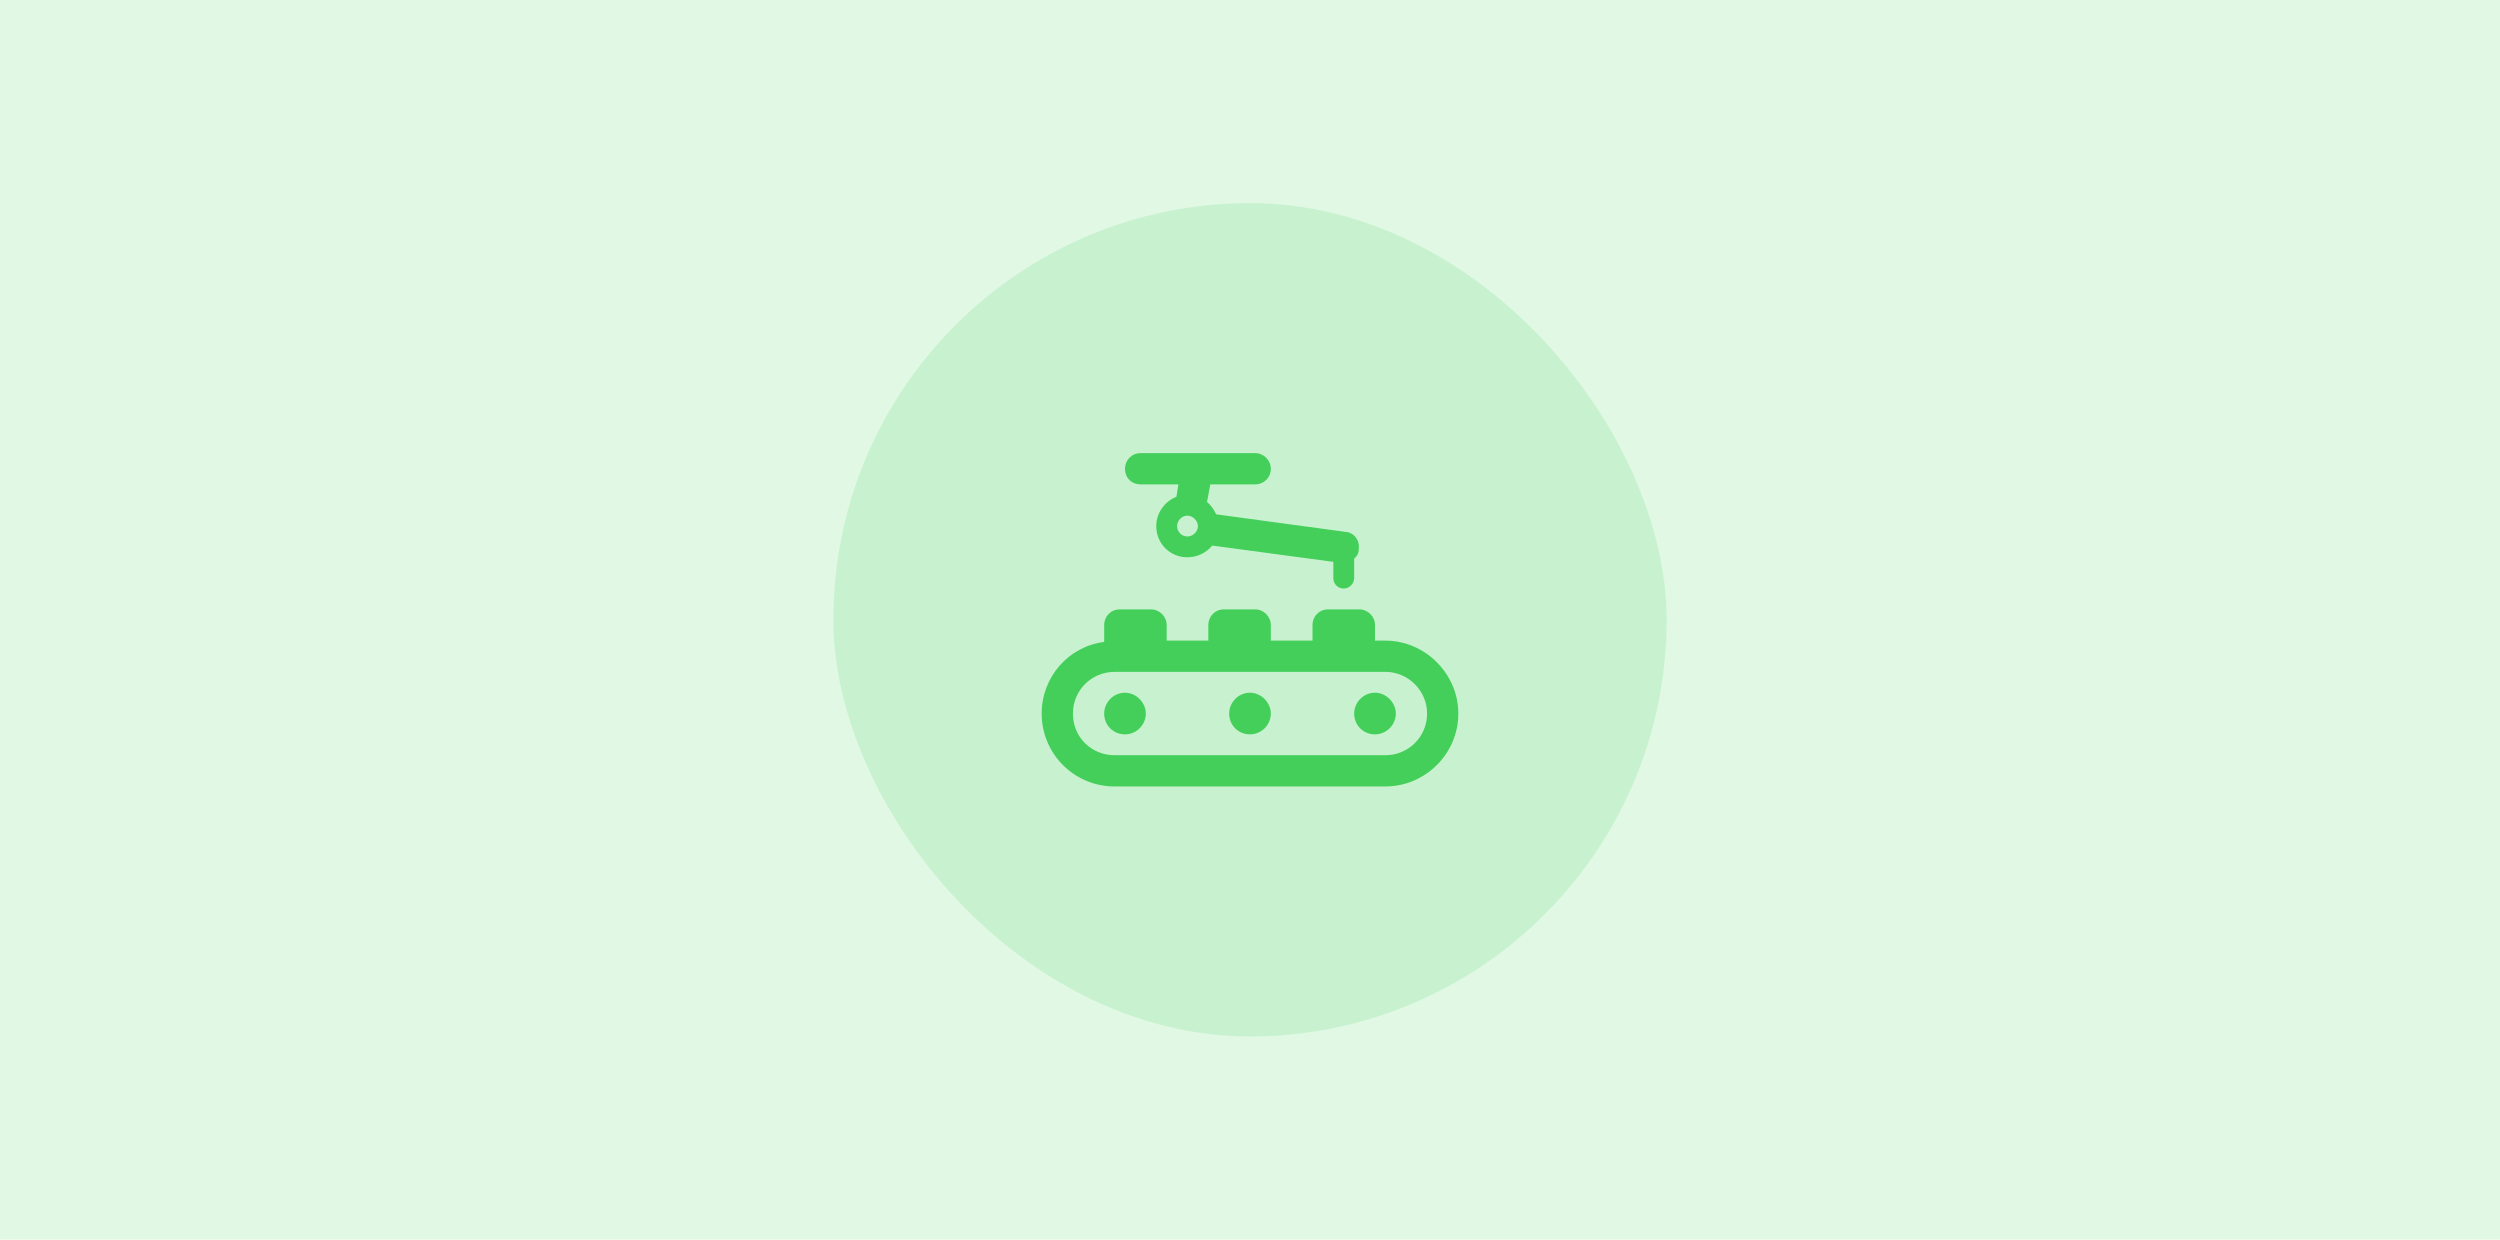 <svg width="240" height="119" viewBox="0 0 240 119" fill="none" xmlns="http://www.w3.org/2000/svg">
<rect width="240" height="119" fill="#44CF5A" fill-opacity="0.16"/>
<rect x="80" y="19.5" width="80" height="80" rx="40" fill="#44CF5A" fill-opacity="0.16"/>
<path d="M109.5 43.5H120.5C121.312 43.5 122 44.188 122 45C122 45.875 121.312 46.5 120.5 46.5H116.188L115.875 48.188C116.25 48.5 116.562 48.938 116.75 49.375L129.188 51.062C130 51.125 130.562 51.875 130.438 52.75C130.438 53.125 130.25 53.438 130 53.625V55.5C130 56.062 129.5 56.5 129 56.5C128.438 56.5 128 56.062 128 55.5V53.938L116.375 52.375C115.812 53.062 114.938 53.5 114 53.5C112.312 53.5 111 52.188 111 50.5C111 49.25 111.812 48.125 112.938 47.688L113.125 46.5H109.5C108.625 46.5 108 45.875 108 45C108 44.188 108.625 43.5 109.5 43.5ZM115 50.5C115 50 114.5 49.5 114 49.5C113.438 49.5 113 50 113 50.5C113 51.062 113.438 51.5 114 51.5C114.5 51.5 115 51.062 115 50.5ZM126 60C126 59.188 126.625 58.5 127.5 58.5H130.5C131.312 58.5 132 59.188 132 60V61.5H133C136.812 61.5 140 64.688 140 68.5C140 72.375 136.812 75.5 133 75.5H107C103.125 75.5 100 72.375 100 68.5C100 65 102.562 62.062 106 61.625V60C106 59.188 106.625 58.5 107.5 58.5H110.5C111.312 58.5 112 59.188 112 60V61.5H116V60C116 59.188 116.625 58.5 117.5 58.5H120.5C121.312 58.5 122 59.188 122 60V61.5H126V60ZM107 64.5C104.75 64.5 103 66.312 103 68.5C103 70.75 104.75 72.5 107 72.5H133C135.188 72.5 137 70.75 137 68.5C137 66.312 135.188 64.5 133 64.5H130.5H127.5H120.5H117.5H110.5H107.5H107ZM108 66.5C109.062 66.5 110 67.438 110 68.5C110 69.625 109.062 70.5 108 70.5C106.875 70.5 106 69.625 106 68.5C106 67.438 106.875 66.5 108 66.5ZM118 68.5C118 67.438 118.875 66.5 120 66.5C121.062 66.5 122 67.438 122 68.5C122 69.625 121.062 70.5 120 70.5C118.875 70.5 118 69.625 118 68.5ZM132 66.5C133.062 66.5 134 67.438 134 68.5C134 69.625 133.062 70.5 132 70.5C130.875 70.5 130 69.625 130 68.5C130 67.438 130.875 66.5 132 66.5Z" fill="#44CF5A"/>
</svg>
